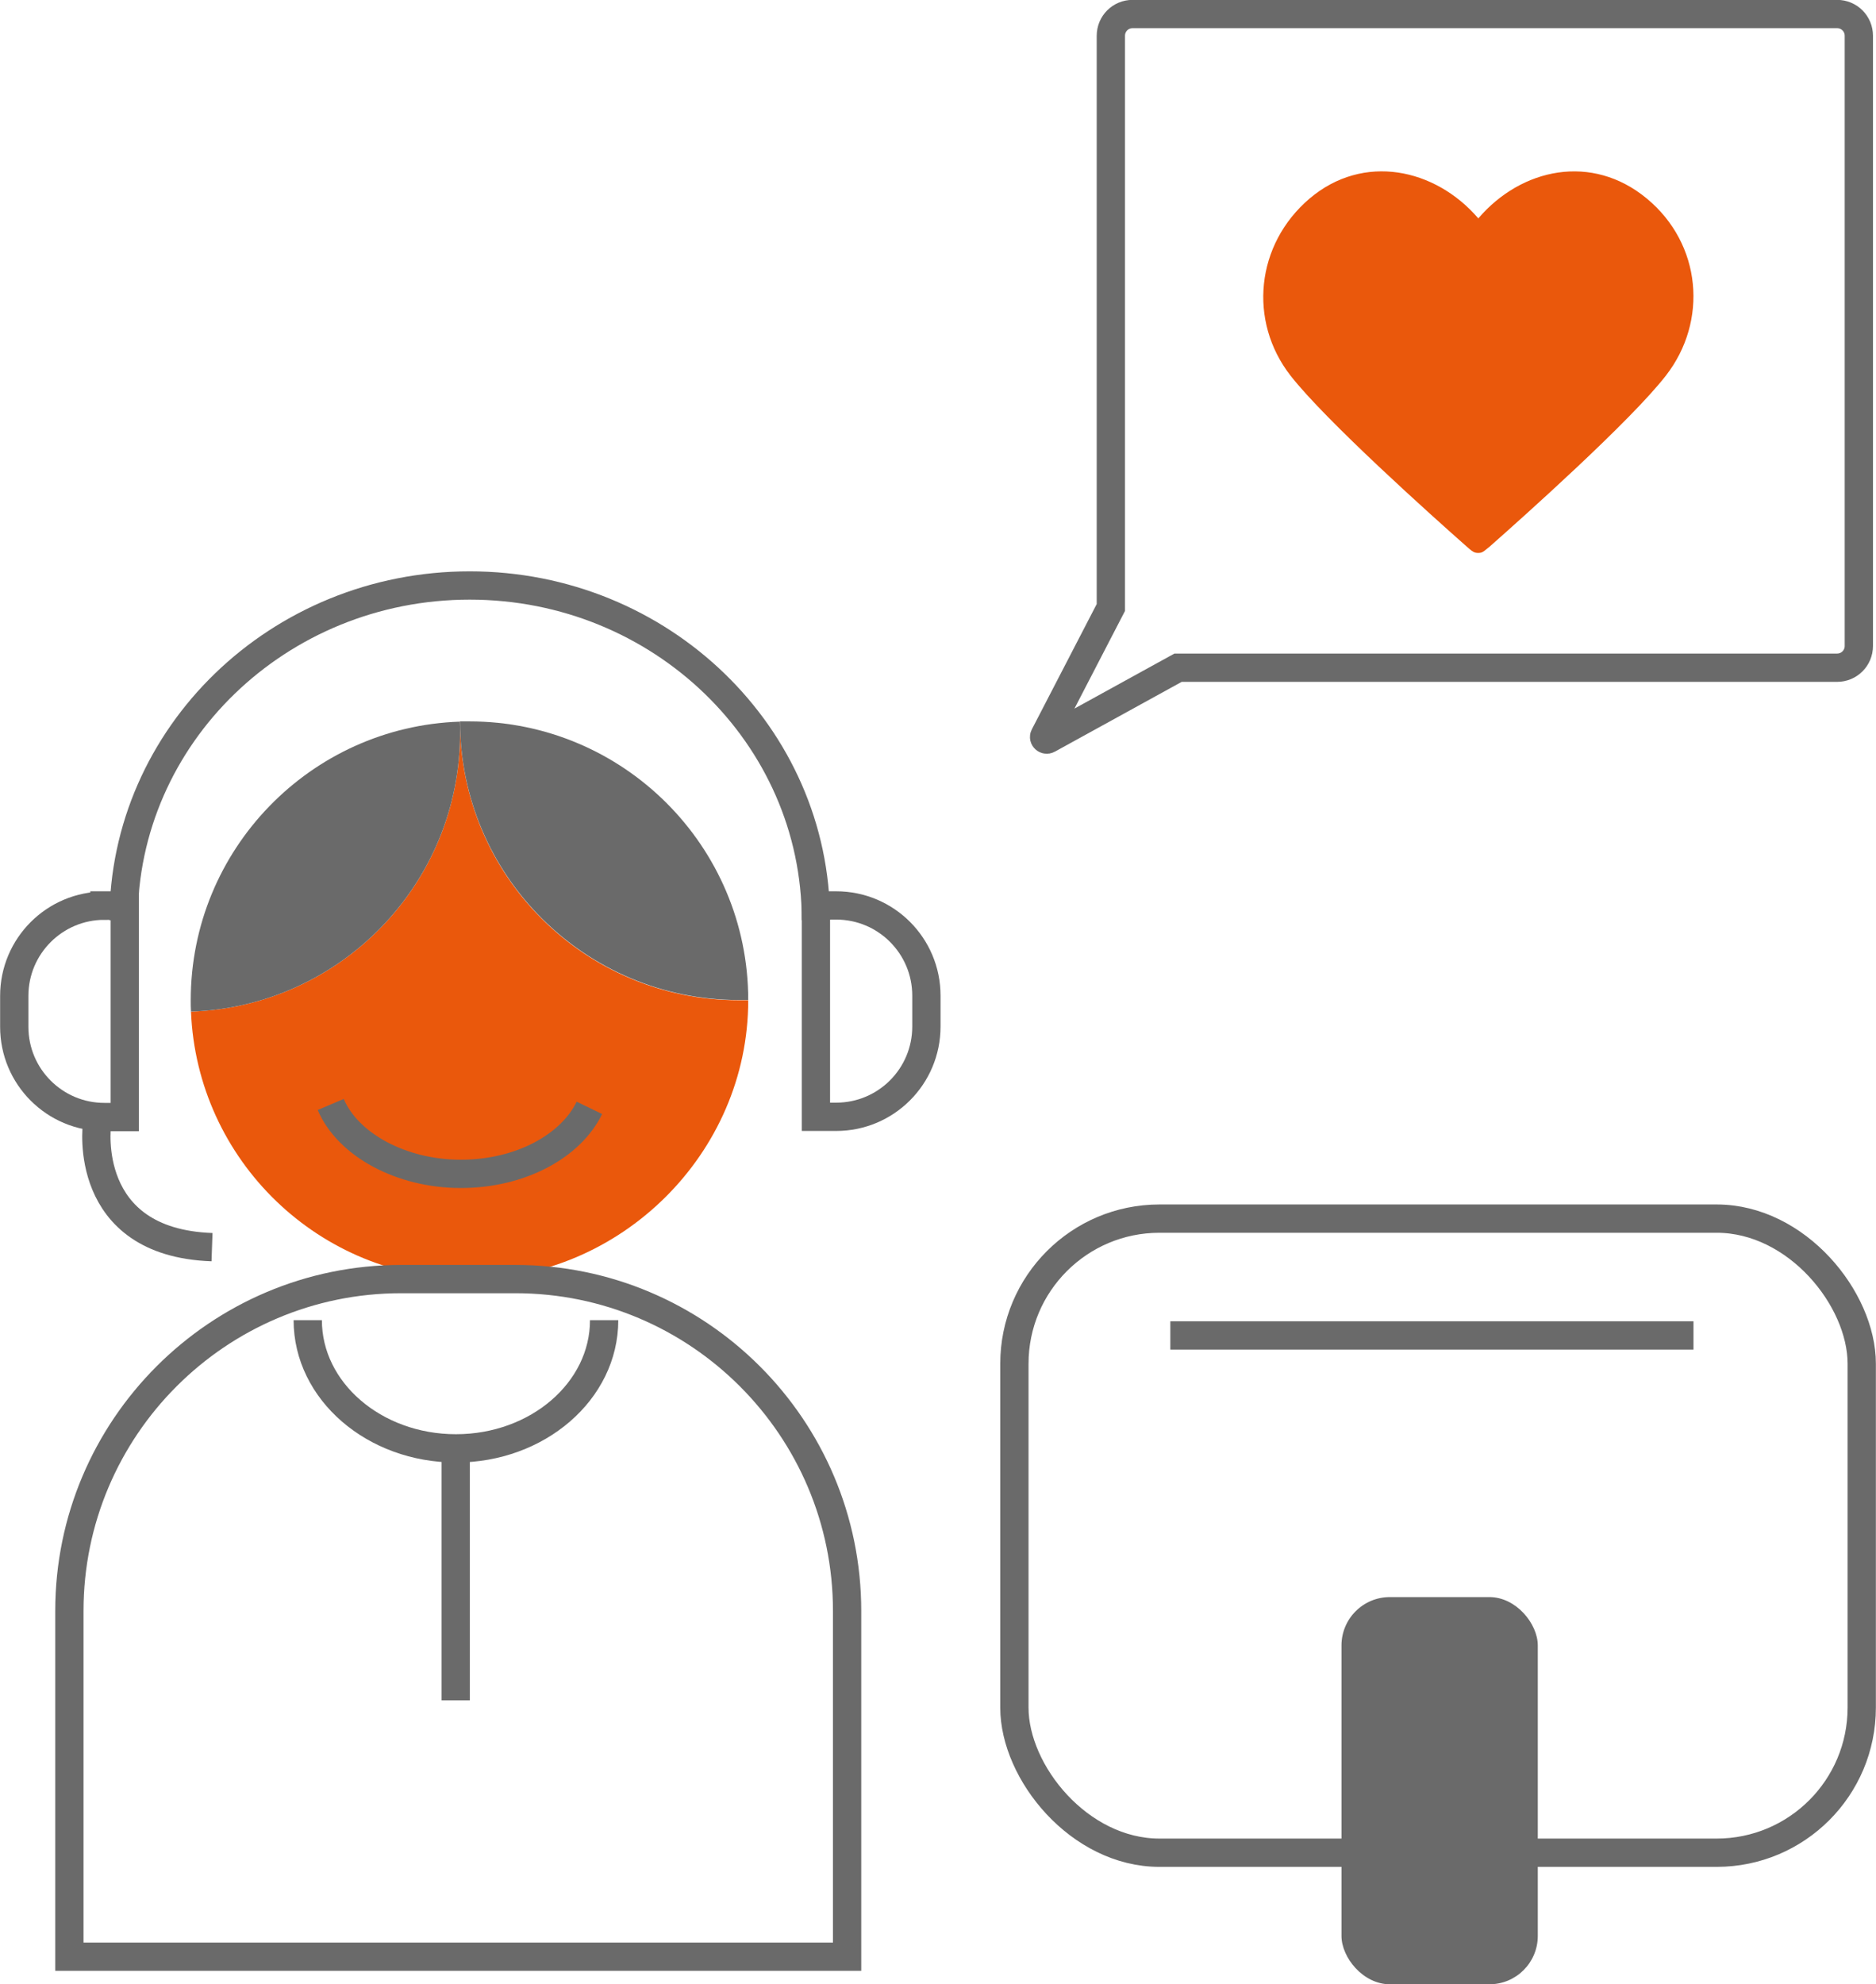 <?xml version="1.0" encoding="UTF-8"?>
<svg id="Layer_2" data-name="Layer 2" xmlns="http://www.w3.org/2000/svg" viewBox="0 0 77.6 82.05">
  <defs>
    <style>
      .cls-1 {
        fill: none;
        stroke: #6a6a6a;
        stroke-miterlimit: 10;
        stroke-width: 1.17px;
      }

      .cls-2 {
        fill: #ea580c;
      }

      .cls-2, .cls-3 {
        stroke-width: 0px;
      }

      .cls-3 {
        fill: #6a6a6a;
      }
    </style>
  </defs>
  <g id="_33" data-name="33">
    <g id="_5" data-name="5">
      <g>
        <path class="cls-2" d="M19.03,29.84s0,0-.01,0c0,.16.01.31.01.47,0,6.23-4.95,11.31-11.13,11.52.25,6.15,5.31,11.06,11.52,11.06s11.53-5.16,11.53-11.53c0,0,0,0,0,0-.13,0-.26,0-.39,0-6.37,0-11.53-5.16-11.53-11.52Z"/>
        <path class="cls-3" d="M19.42,29.83c-.13,0-.26,0-.39,0,0,6.36,5.17,11.52,11.53,11.52.13,0,.26,0,.39,0,0-6.36-5.17-11.52-11.53-11.52Z"/>
        <path class="cls-3" d="M19.03,30.31c0-.16,0-.32-.01-.47-6.18.21-11.13,5.29-11.13,11.52,0,.16,0,.32.01.47,6.18-.21,11.13-5.29,11.13-11.52Z"/>
      </g>
      <path class="cls-1" d="M5.11,38.05c0-7.64,6.41-13.84,14.32-13.84s14.32,6.2,14.32,13.84"/>
      <path class="cls-1" d="M4.32,37.44h.84v8.75h-.84c-2.06,0-3.73-1.67-3.73-3.73v-1.28c0-2.06,1.67-3.73,3.73-3.73Z"/>
      <path class="cls-1" d="M33.75,37.44h.84c2.06,0,3.73,1.67,3.73,3.73v1.28c0,2.06-1.67,3.73-3.73,3.73h-.84v-8.75h0Z"/>
      <path class="cls-1" d="M4.01,46.52s-.65,4.86,4.76,5.05"/>
      <path class="cls-1" d="M16.6,52.89h4.72c7.57,0,13.72,6.15,13.72,13.72v14.3H2.87v-14.3c0-7.57,6.15-13.72,13.72-13.72Z"/>
      <path class="cls-1" d="M24.99,54.59c0,2.93-2.75,5.3-6.13,5.3s-6.13-2.37-6.13-5.3"/>
      <line class="cls-1" x1="18.85" y1="59.89" x2="18.85" y2="70.31"/>
      <path class="cls-1" d="M24.38,45.81c-.77,1.59-2.86,2.73-5.32,2.73s-4.67-1.2-5.38-2.87"/>
      <rect class="cls-1" x="41.96" y="50.39" width="35.05" height="26.22" rx="6" ry="6"/>
      <line class="cls-1" x1="48.41" y1="55.22" x2="70.05" y2="55.22"/>
      <rect class="cls-3" x="55.49" y="66.04" width="8.12" height="16.01" rx="2" ry="2"/>
      <path class="cls-1" d="M75.99,27.61h-27.26l-5.38,2.96c-.09.05-.2-.05-.15-.14l2.75-5.31V1.48c0-.5.4-.9.9-.9h29.14c.5,0,.9.4.9.9v25.23c0,.5-.4.9-.9.9Z"/>
      <path class="cls-2" d="M61.15,9.03c-1.78-2.07-4.75-2.71-6.98-.82-2.23,1.9-2.54,5.07-.79,7.32,1.46,1.87,5.86,5.81,7.3,7.08.16.14.24.21.34.24.08.02.17.02.25,0,.09-.03.17-.1.34-.24,1.44-1.27,5.85-5.21,7.3-7.08,1.75-2.25,1.48-5.44-.79-7.32-2.27-1.88-5.19-1.26-6.97.82Z"/>
    </g>
  </g>
</svg>